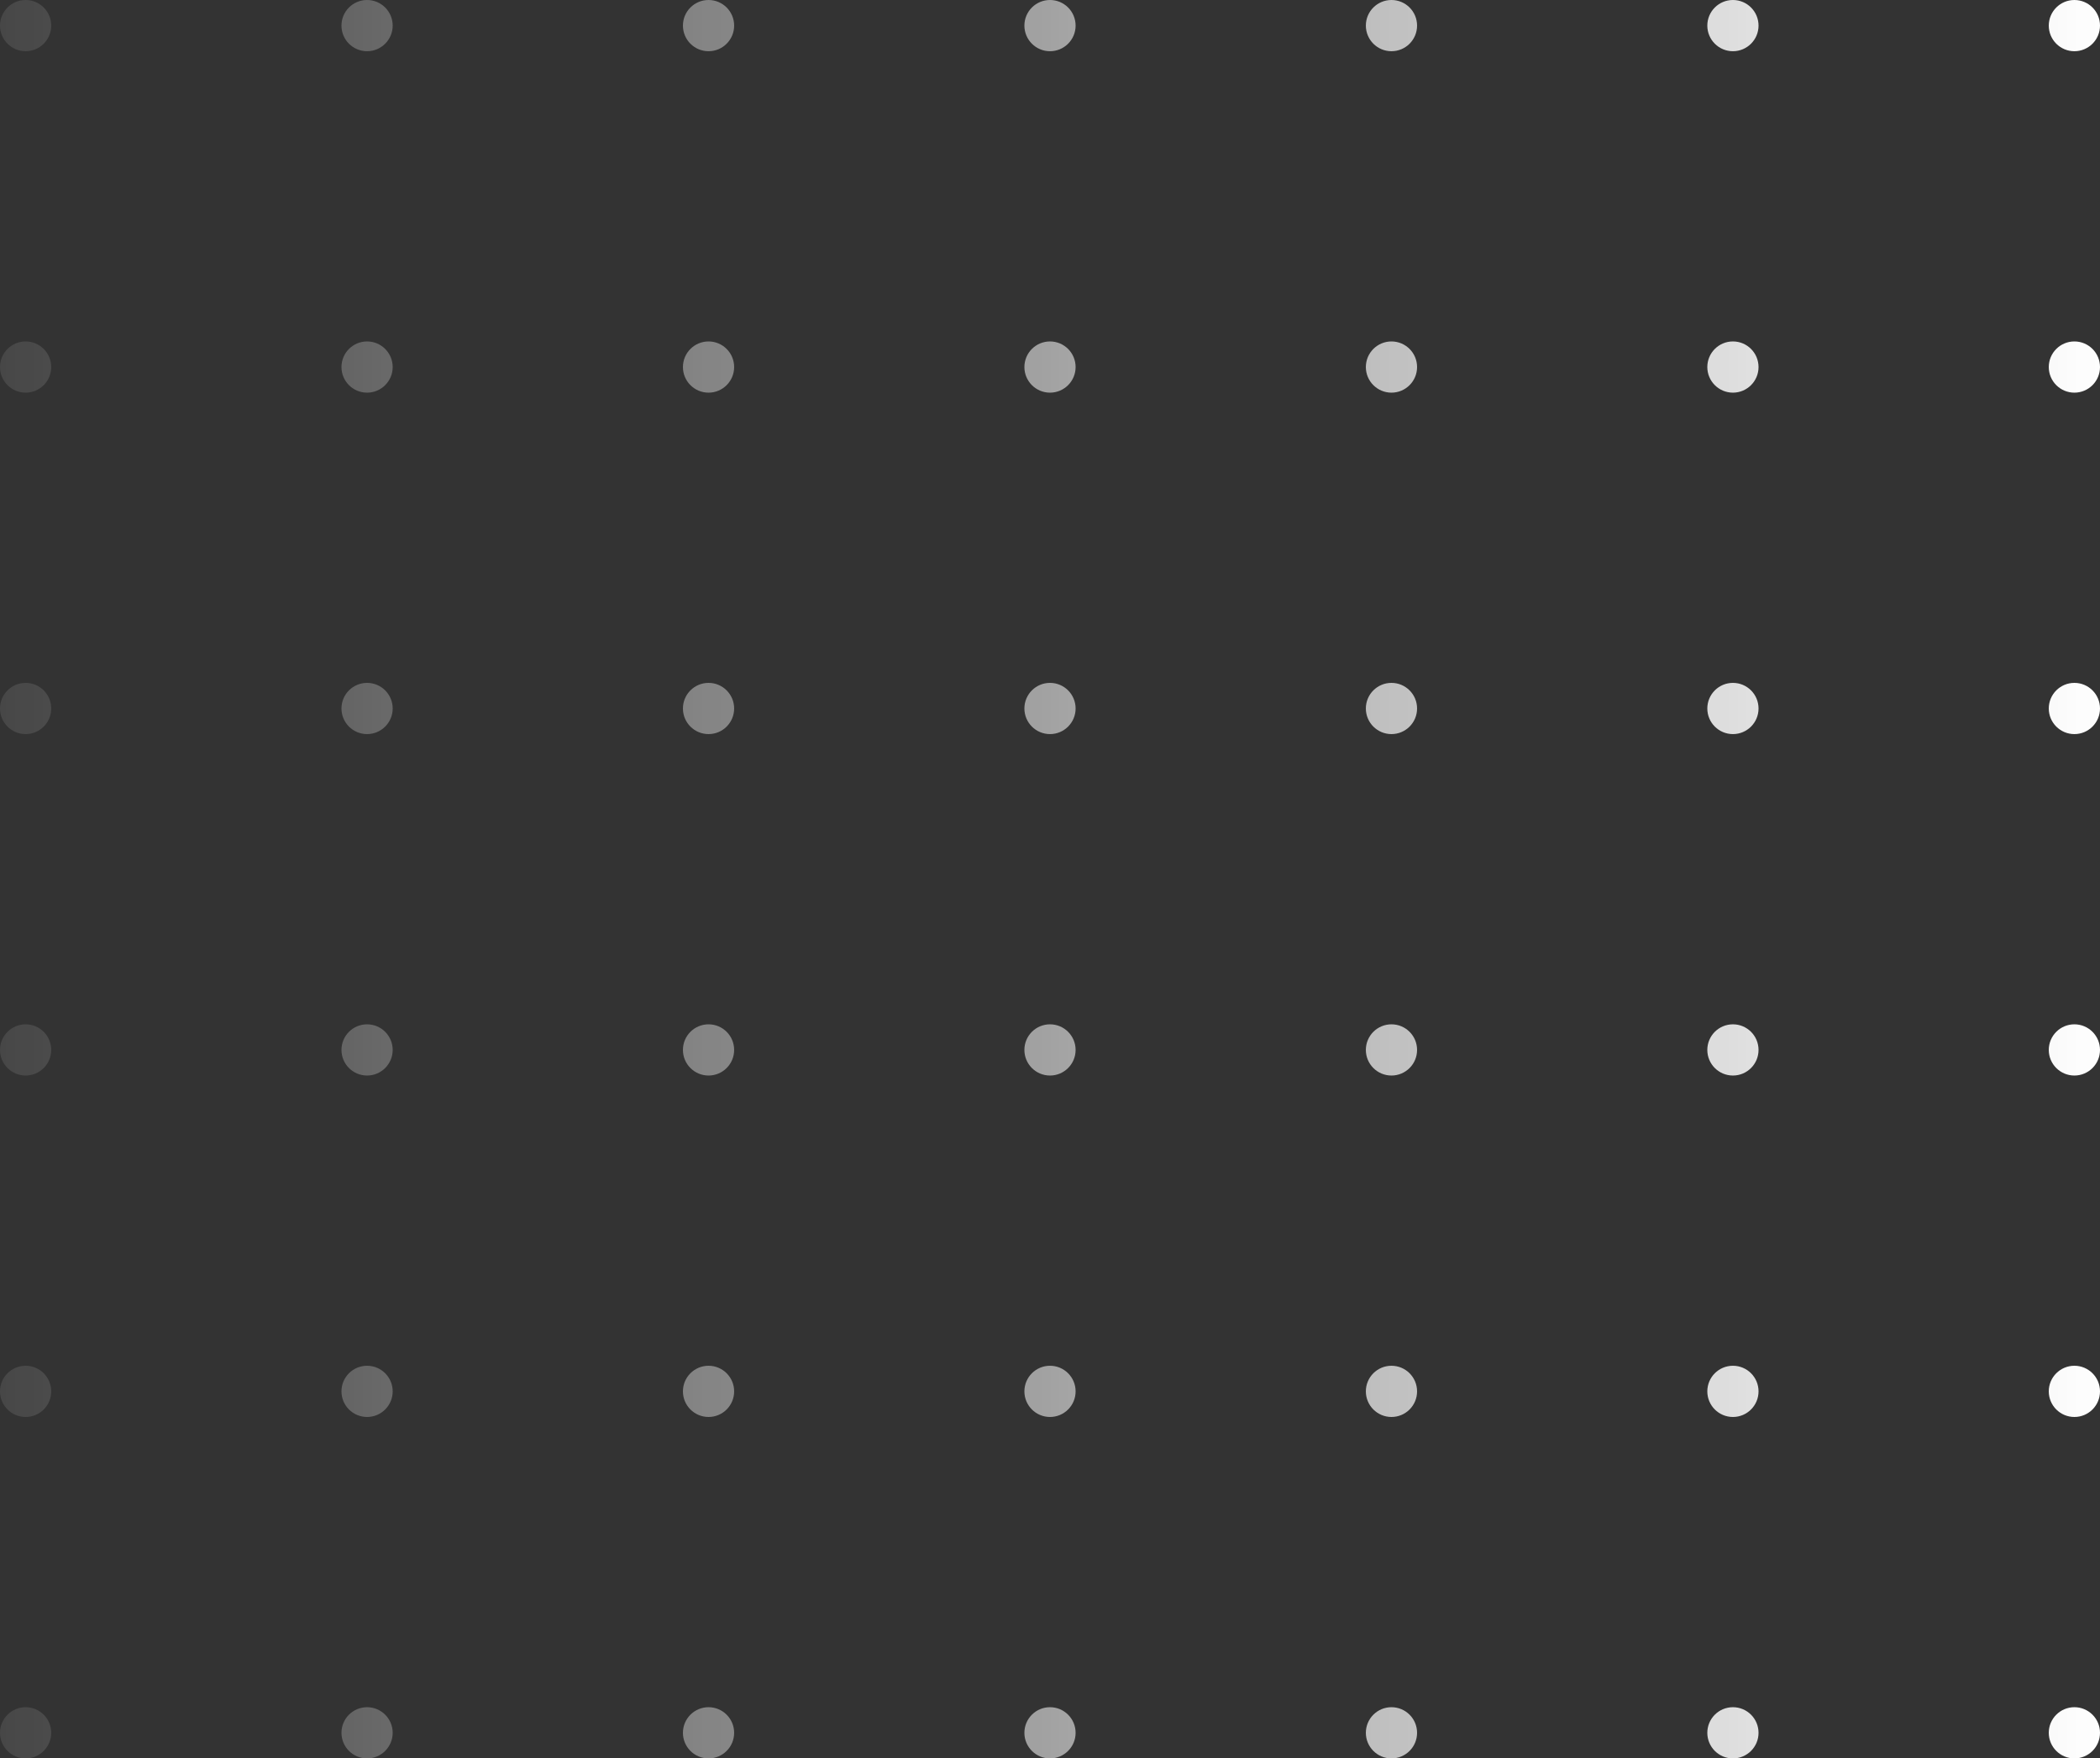 <?xml version="1.0"?>
<svg xmlns="http://www.w3.org/2000/svg" width="246" height="206" viewBox="0 0 246 206"><rect x="0" y="0" width="246" height="206" fill="#333333" stroke="none"/> <defs> <linearGradient id="shape-a" x1="100%" x2="-10.345%" y1="89.841%" y2="89.841%"> <stop offset="0%" stop-color="#FFF"></stop> <stop offset="100%" stop-color="#FFF" stop-opacity="0"></stop> </linearGradient> </defs> <path fill="url(#shape-a)" fill-rule="evenodd" d="M432,6 C430.343,6 429,4.657 429,3 C429,1.343 430.343,0 432,0 C433.657,0 435,1.343 435,3 C435,4.657 433.657,6 432,6 Z M432,46 C430.343,46 429,44.657 429,43 C429,41.343 430.343,40 432,40 C433.657,40 435,41.343 435,43 C435,44.657 433.657,46 432,46 Z M472,6 C470.343,6 469,4.657 469,3 C469,1.343 470.343,0 472,0 C473.657,0 475,1.343 475,3 C475,4.657 473.657,6 472,6 Z M472,46 C470.343,46 469,44.657 469,43 C469,41.343 470.343,40 472,40 C473.657,40 475,41.343 475,43 C475,44.657 473.657,46 472,46 Z M512,6 C510.343,6 509,4.657 509,3 C509,1.343 510.343,0 512,0 C513.657,0 515,1.343 515,3 C515,4.657 513.657,6 512,6 Z M512,46 C510.343,46 509,44.657 509,43 C509,41.343 510.343,40 512,40 C513.657,40 515,41.343 515,43 C515,44.657 513.657,46 512,46 Z M552,6 C550.343,6 549,4.657 549,3 C549,1.343 550.343,0 552,0 C553.657,0 555,1.343 555,3 C555,4.657 553.657,6 552,6 Z M552,46 C550.343,46 549,44.657 549,43 C549,41.343 550.343,40 552,40 C553.657,40 555,41.343 555,43 C555,44.657 553.657,46 552,46 Z M592,6 C590.343,6 589,4.657 589,3 C589,1.343 590.343,0 592,0 C593.657,0 595,1.343 595,3 C595,4.657 593.657,6 592,6 Z M592,46 C590.343,46 589,44.657 589,43 C589,41.343 590.343,40 592,40 C593.657,40 595,41.343 595,43 C595,44.657 593.657,46 592,46 Z M632,6 C630.343,6 629,4.657 629,3 C629,1.343 630.343,0 632,0 C633.657,0 635,1.343 635,3 C635,4.657 633.657,6 632,6 Z M632,46 C630.343,46 629,44.657 629,43 C629,41.343 630.343,40 632,40 C633.657,40 635,41.343 635,43 C635,44.657 633.657,46 632,46 Z M672,6 C670.343,6 669,4.657 669,3 C669,1.343 670.343,0 672,0 C673.657,0 675,1.343 675,3 C675,4.657 673.657,6 672,6 Z M672,46 C670.343,46 669,44.657 669,43 C669,41.343 670.343,40 672,40 C673.657,40 675,41.343 675,43 C675,44.657 673.657,46 672,46 Z M432,86 C430.343,86 429,84.657 429,83 C429,81.343 430.343,80 432,80 C433.657,80 435,81.343 435,83 C435,84.657 433.657,86 432,86 Z M472,86 C470.343,86 469,84.657 469,83 C469,81.343 470.343,80 472,80 C473.657,80 475,81.343 475,83 C475,84.657 473.657,86 472,86 Z M512,86 C510.343,86 509,84.657 509,83 C509,81.343 510.343,80 512,80 C513.657,80 515,81.343 515,83 C515,84.657 513.657,86 512,86 Z M552,86 C550.343,86 549,84.657 549,83 C549,81.343 550.343,80 552,80 C553.657,80 555,81.343 555,83 C555,84.657 553.657,86 552,86 Z M592,86 C590.343,86 589,84.657 589,83 C589,81.343 590.343,80 592,80 C593.657,80 595,81.343 595,83 C595,84.657 593.657,86 592,86 Z M632,86 C630.343,86 629,84.657 629,83 C629,81.343 630.343,80 632,80 C633.657,80 635,81.343 635,83 C635,84.657 633.657,86 632,86 Z M672,86 C670.343,86 669,84.657 669,83 C669,81.343 670.343,80 672,80 C673.657,80 675,81.343 675,83 C675,84.657 673.657,86 672,86 Z M432,126 C430.343,126 429,124.657 429,123 C429,121.343 430.343,120 432,120 C433.657,120 435,121.343 435,123 C435,124.657 433.657,126 432,126 Z M472,126 C470.343,126 469,124.657 469,123 C469,121.343 470.343,120 472,120 C473.657,120 475,121.343 475,123 C475,124.657 473.657,126 472,126 Z M512,126 C510.343,126 509,124.657 509,123 C509,121.343 510.343,120 512,120 C513.657,120 515,121.343 515,123 C515,124.657 513.657,126 512,126 Z M552,126 C550.343,126 549,124.657 549,123 C549,121.343 550.343,120 552,120 C553.657,120 555,121.343 555,123 C555,124.657 553.657,126 552,126 Z M592,126 C590.343,126 589,124.657 589,123 C589,121.343 590.343,120 592,120 C593.657,120 595,121.343 595,123 C595,124.657 593.657,126 592,126 Z M632,126 C630.343,126 629,124.657 629,123 C629,121.343 630.343,120 632,120 C633.657,120 635,121.343 635,123 C635,124.657 633.657,126 632,126 Z M672,126 C670.343,126 669,124.657 669,123 C669,121.343 670.343,120 672,120 C673.657,120 675,121.343 675,123 C675,124.657 673.657,126 672,126 Z M432,166 C430.343,166 429,164.657 429,163 C429,161.343 430.343,160 432,160 C433.657,160 435,161.343 435,163 C435,164.657 433.657,166 432,166 Z M472,166 C470.343,166 469,164.657 469,163 C469,161.343 470.343,160 472,160 C473.657,160 475,161.343 475,163 C475,164.657 473.657,166 472,166 Z M512,166 C510.343,166 509,164.657 509,163 C509,161.343 510.343,160 512,160 C513.657,160 515,161.343 515,163 C515,164.657 513.657,166 512,166 Z M552,166 C550.343,166 549,164.657 549,163 C549,161.343 550.343,160 552,160 C553.657,160 555,161.343 555,163 C555,164.657 553.657,166 552,166 Z M592,166 C590.343,166 589,164.657 589,163 C589,161.343 590.343,160 592,160 C593.657,160 595,161.343 595,163 C595,164.657 593.657,166 592,166 Z M632,166 C630.343,166 629,164.657 629,163 C629,161.343 630.343,160 632,160 C633.657,160 635,161.343 635,163 C635,164.657 633.657,166 632,166 Z M672,166 C670.343,166 669,164.657 669,163 C669,161.343 670.343,160 672,160 C673.657,160 675,161.343 675,163 C675,164.657 673.657,166 672,166 Z M432,206 C430.343,206 429,204.657 429,203 C429,201.343 430.343,200 432,200 C433.657,200 435,201.343 435,203 C435,204.657 433.657,206 432,206 Z M472,206 C470.343,206 469,204.657 469,203 C469,201.343 470.343,200 472,200 C473.657,200 475,201.343 475,203 C475,204.657 473.657,206 472,206 Z M512,206 C510.343,206 509,204.657 509,203 C509,201.343 510.343,200 512,200 C513.657,200 515,201.343 515,203 C515,204.657 513.657,206 512,206 Z M552,206 C550.343,206 549,204.657 549,203 C549,201.343 550.343,200 552,200 C553.657,200 555,201.343 555,203 C555,204.657 553.657,206 552,206 Z M592,206 C590.343,206 589,204.657 589,203 C589,201.343 590.343,200 592,200 C593.657,200 595,201.343 595,203 C595,204.657 593.657,206 592,206 Z M632,206 C630.343,206 629,204.657 629,203 C629,201.343 630.343,200 632,200 C633.657,200 635,201.343 635,203 C635,204.657 633.657,206 632,206 Z M672,206 C670.343,206 669,204.657 669,203 C669,201.343 670.343,200 672,200 C673.657,200 675,201.343 675,203 C675,204.657 673.657,206 672,206 Z" transform="translate(-429)"></path>
</svg>
